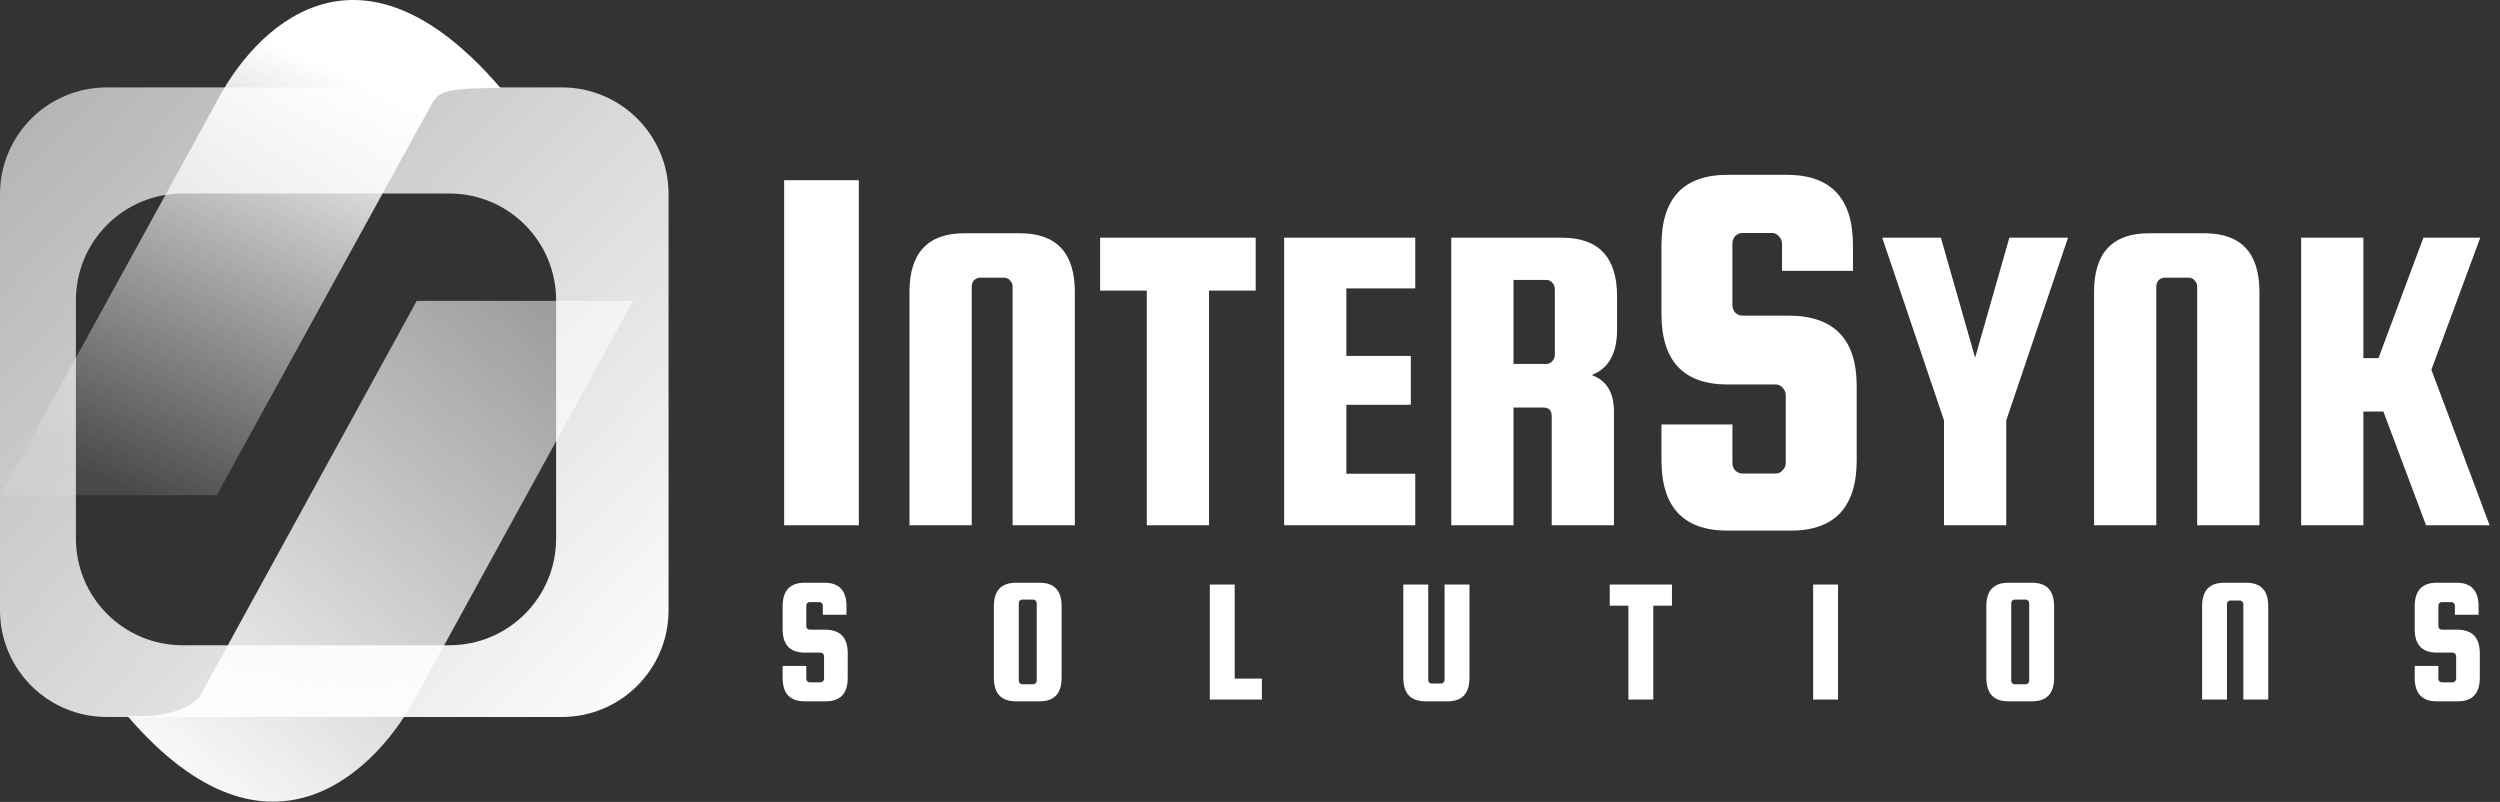 <svg width="1406" height="451" viewBox="0 0 1406 451" fill="none" xmlns="http://www.w3.org/2000/svg">
<rect x="0" y="0" width="1406" height="451" fill="#333333" stroke="none"/>
<path fill-rule="evenodd" clip-rule="evenodd" d="M60 49.162C26.863 49.162 -1.82631e-07 76.025 -4.07919e-07 109.162L-1.99925e-06 343.228C-2.22454e-06 376.365 26.863 403.228 60 403.228L316 403.228C349.137 403.228 376 376.365 376 343.228L376 109.162C376 76.025 349.137 49.162 316 49.162L60 49.162ZM102.692 108.834C69.555 108.834 42.693 135.697 42.693 168.834L42.693 302.887C42.693 336.024 69.555 362.887 102.692 362.887L252.76 362.887C285.897 362.887 312.76 336.024 312.76 302.887L312.76 168.834C312.76 135.697 285.897 108.834 252.76 108.834L102.692 108.834Z" fill="url(#paint0_linear_30_26)"/>
<path d="M234.372 391.026L356.06 169.21L234.372 169.21L112.683 391.026C109.018 396.849 95.011 404.493 71.511 402.493C152.637 497.134 214.09 430.46 234.372 391.026Z" fill="url(#paint1_linear_30_26)"/>
<path d="M121.893 57.141L0.204 278.499L121.893 278.499L243.581 57.141C247.638 51.606 250.511 49.493 281.511 49.493C200.385 -44.953 142.174 17.789 121.893 57.141Z" fill="url(#paint2_linear_30_26)"/>
<path d="M476.056 345.727H462.756V340.627C462.756 340.093 462.556 339.627 462.156 339.227C461.823 338.827 461.389 338.627 460.856 338.627H455.356C454.823 338.627 454.356 338.827 453.956 339.227C453.623 339.627 453.456 340.093 453.456 340.627V352.127C453.456 352.66 453.623 353.127 453.956 353.527C454.356 353.927 454.823 354.127 455.356 354.127H464.356C472.623 354.26 476.756 358.66 476.756 367.327V381.227C476.756 390.027 472.623 394.427 464.356 394.427H452.556C444.289 394.427 440.156 390.027 440.156 381.227V374.527H453.456V381.727C453.456 382.26 453.623 382.727 453.956 383.127C454.356 383.527 454.823 383.727 455.356 383.727H461.556C462.089 383.727 462.523 383.527 462.856 383.127C463.256 382.727 463.456 382.26 463.456 381.727V369.027C463.456 368.493 463.256 368.027 462.856 367.627C462.523 367.227 462.089 367.027 461.556 367.027H452.556C444.289 367.027 440.156 362.627 440.156 353.827V340.927C440.156 332.127 444.289 327.727 452.556 327.727H463.656C471.923 327.727 476.056 332.127 476.056 340.927V345.727ZM597.057 340.927V381.227C597.057 390.027 592.923 394.427 584.657 394.427H571.357C563.09 394.427 558.957 390.027 558.957 381.227V340.927C558.957 332.127 563.09 327.727 571.357 327.727H584.657C592.923 327.727 597.057 332.127 597.057 340.927ZM583.057 382.827V339.227C583.057 338.693 582.857 338.227 582.457 337.827C582.123 337.427 581.69 337.227 581.157 337.227H574.857C574.323 337.227 573.857 337.427 573.457 337.827C573.123 338.227 572.957 338.693 572.957 339.227V382.827C572.957 383.36 573.123 383.827 573.457 384.227C573.857 384.627 574.323 384.827 574.857 384.827H581.157C581.69 384.827 582.123 384.627 582.457 384.227C582.857 383.827 583.057 383.36 583.057 382.827ZM694.394 381.627H709.694V393.427H680.394V328.727H694.394V381.627ZM812.432 328.727H826.432V381.227C826.432 390.027 822.298 394.427 814.032 394.427H801.632C793.365 394.427 789.232 390.027 789.232 381.227V328.727H803.232V382.427C803.232 382.96 803.398 383.427 803.732 383.827C804.132 384.227 804.598 384.427 805.132 384.427H810.532C811.065 384.427 811.498 384.227 811.832 383.827C812.232 383.427 812.432 382.96 812.432 382.427V328.727ZM905.311 340.627V328.727H940.311V340.627H929.811V393.427H915.811V340.627H905.311ZM1033.71 328.727V393.427H1019.71V328.727H1033.71ZM1155.22 340.927V381.227C1155.22 390.027 1151.09 394.427 1142.82 394.427H1129.52C1121.25 394.427 1117.12 390.027 1117.12 381.227V340.927C1117.12 332.127 1121.25 327.727 1129.52 327.727H1142.82C1151.09 327.727 1155.22 332.127 1155.22 340.927ZM1141.22 382.827V339.227C1141.22 338.693 1141.02 338.227 1140.62 337.827C1140.29 337.427 1139.85 337.227 1139.32 337.227H1133.02C1132.49 337.227 1132.02 337.427 1131.62 337.827C1131.29 338.227 1131.12 338.693 1131.12 339.227V382.827C1131.12 383.36 1131.29 383.827 1131.62 384.227C1132.02 384.627 1132.49 384.827 1133.02 384.827H1139.32C1139.85 384.827 1140.29 384.627 1140.62 384.227C1141.02 383.827 1141.22 383.36 1141.22 382.827ZM1275.66 393.427H1261.66V339.727C1261.66 339.193 1261.46 338.727 1261.06 338.327C1260.72 337.927 1260.29 337.727 1259.76 337.727H1254.36C1253.82 337.727 1253.36 337.927 1252.96 338.327C1252.62 338.727 1252.46 339.193 1252.46 339.727V393.427H1238.46V340.927C1238.46 332.127 1242.59 327.727 1250.86 327.727H1263.26C1271.52 327.727 1275.66 332.127 1275.66 340.927V393.427ZM1393.94 345.727H1380.64V340.627C1380.64 340.093 1380.44 339.627 1380.04 339.227C1379.71 338.827 1379.28 338.627 1378.74 338.627H1373.24C1372.71 338.627 1372.24 338.827 1371.84 339.227C1371.51 339.627 1371.34 340.093 1371.34 340.627V352.127C1371.34 352.66 1371.51 353.127 1371.84 353.527C1372.24 353.927 1372.71 354.127 1373.24 354.127H1382.24C1390.51 354.26 1394.64 358.66 1394.64 367.327V381.227C1394.64 390.027 1390.51 394.427 1382.24 394.427H1370.44C1362.18 394.427 1358.04 390.027 1358.04 381.227V374.527H1371.34V381.727C1371.34 382.26 1371.51 382.727 1371.84 383.127C1372.24 383.527 1372.71 383.727 1373.24 383.727H1379.44C1379.98 383.727 1380.41 383.527 1380.74 383.127C1381.14 382.727 1381.34 382.26 1381.34 381.727V369.027C1381.34 368.493 1381.14 368.027 1380.74 367.627C1380.41 367.227 1379.98 367.027 1379.44 367.027H1370.44C1362.18 367.027 1358.04 362.627 1358.04 353.827V340.927C1358.04 332.127 1362.18 327.727 1370.44 327.727H1381.54C1389.81 327.727 1393.94 332.127 1393.94 340.927V345.727Z" fill="white"/>
<path d="M483 101.327V295.427H441V101.327H483ZM604.492 295.427H569.492V161.177C569.492 159.843 568.992 158.677 567.992 157.677C567.158 156.677 566.075 156.177 564.742 156.177H551.242C549.908 156.177 548.742 156.677 547.742 157.677C546.908 158.677 546.492 159.843 546.492 161.177V295.427H511.492V164.177C511.492 142.177 521.825 131.177 542.492 131.177H573.492C594.158 131.177 604.492 142.177 604.492 164.177V295.427ZM618.703 163.427V133.677H706.203V163.427H679.953V295.427H644.953V163.427H618.703ZM757.191 266.427H795.941V295.427H722.191V133.677H795.941V162.177H757.191V200.177H793.441V227.677H757.191V266.427ZM851.185 229.177V295.427H816.185V133.677H878.435C899.102 133.677 909.435 144.677 909.435 166.677V185.427C909.435 198.76 904.685 207.26 895.185 210.927C903.518 213.927 907.685 220.76 907.685 231.427V295.427H872.685V234.177C872.685 230.843 871.102 229.177 867.935 229.177H851.185ZM851.185 157.427V204.677H869.685C871.018 204.677 872.102 204.177 872.935 203.177C873.935 202.177 874.435 201.01 874.435 199.677V162.427C874.435 161.093 873.935 159.927 872.935 158.927C872.102 157.927 871.018 157.427 869.685 157.427H851.185ZM1042.11 152.327H1002.21V137.027C1002.21 135.427 1001.61 134.027 1000.41 132.826C999.408 131.627 998.108 131.027 996.508 131.027H980.008C978.408 131.027 977.008 131.627 975.808 132.826C974.808 134.027 974.308 135.427 974.308 137.027V171.527C974.308 173.127 974.808 174.527 975.808 175.727C977.008 176.927 978.408 177.527 980.008 177.527H1007.01C1031.81 177.927 1044.21 191.127 1044.21 217.127V258.827C1044.21 285.227 1031.81 298.427 1007.01 298.427H971.608C946.808 298.427 934.408 285.227 934.408 258.827V238.727H974.308V260.327C974.308 261.927 974.808 263.327 975.808 264.527C977.008 265.727 978.408 266.327 980.008 266.327H998.608C1000.21 266.327 1001.51 265.727 1002.51 264.527C1003.71 263.327 1004.31 261.927 1004.31 260.327V222.227C1004.31 220.627 1003.71 219.227 1002.51 218.027C1001.51 216.827 1000.21 216.227 998.608 216.227H971.608C946.808 216.227 934.408 203.027 934.408 176.627V137.927C934.408 111.527 946.808 98.326 971.608 98.326H1004.91C1029.71 98.326 1042.11 111.527 1042.11 137.927V152.327ZM1163.06 133.677L1128.31 236.427V295.427H1093.31V236.427L1058.56 133.677H1091.56L1110.81 201.177L1130.06 133.677H1163.06ZM1270.7 295.427H1235.7V161.177C1235.7 159.843 1235.2 158.677 1234.2 157.677C1233.37 156.677 1232.29 156.177 1230.95 156.177H1217.45C1216.12 156.177 1214.95 156.677 1213.95 157.677C1213.12 158.677 1212.7 159.843 1212.7 161.177V295.427H1177.7V164.177C1177.7 142.177 1188.04 131.177 1208.7 131.177H1239.7C1260.37 131.177 1270.7 142.177 1270.7 164.177V295.427ZM1394.91 133.677L1367.41 207.927L1400.16 295.427H1364.41L1340.41 231.427H1329.16V295.427H1294.16V133.677H1329.16V201.427H1337.66L1362.91 133.677H1394.91Z" fill="white"/>
<defs>
<linearGradient id="paint0_linear_30_26" x1="0" y1="49.162" x2="376" y2="403.228" gradientUnits="userSpaceOnUse">
<stop stop-color="white" stop-opacity="0.62"/>
<stop offset="1" stop-color="white"/>
</linearGradient>
<linearGradient id="paint1_linear_30_26" x1="48" y1="419.5" x2="272.895" y2="152.141" gradientUnits="userSpaceOnUse">
<stop stop-color="white"/>
<stop offset="1" stop-color="white" stop-opacity="0.53"/>
</linearGradient>
<linearGradient id="paint2_linear_30_26" x1="216" y1="6" x2="91.358" y2="287.672" gradientUnits="userSpaceOnUse">
<stop offset="0.136" stop-color="white"/>
<stop offset="1" stop-color="white" stop-opacity="0.1"/>
</linearGradient>
</defs>
</svg>

